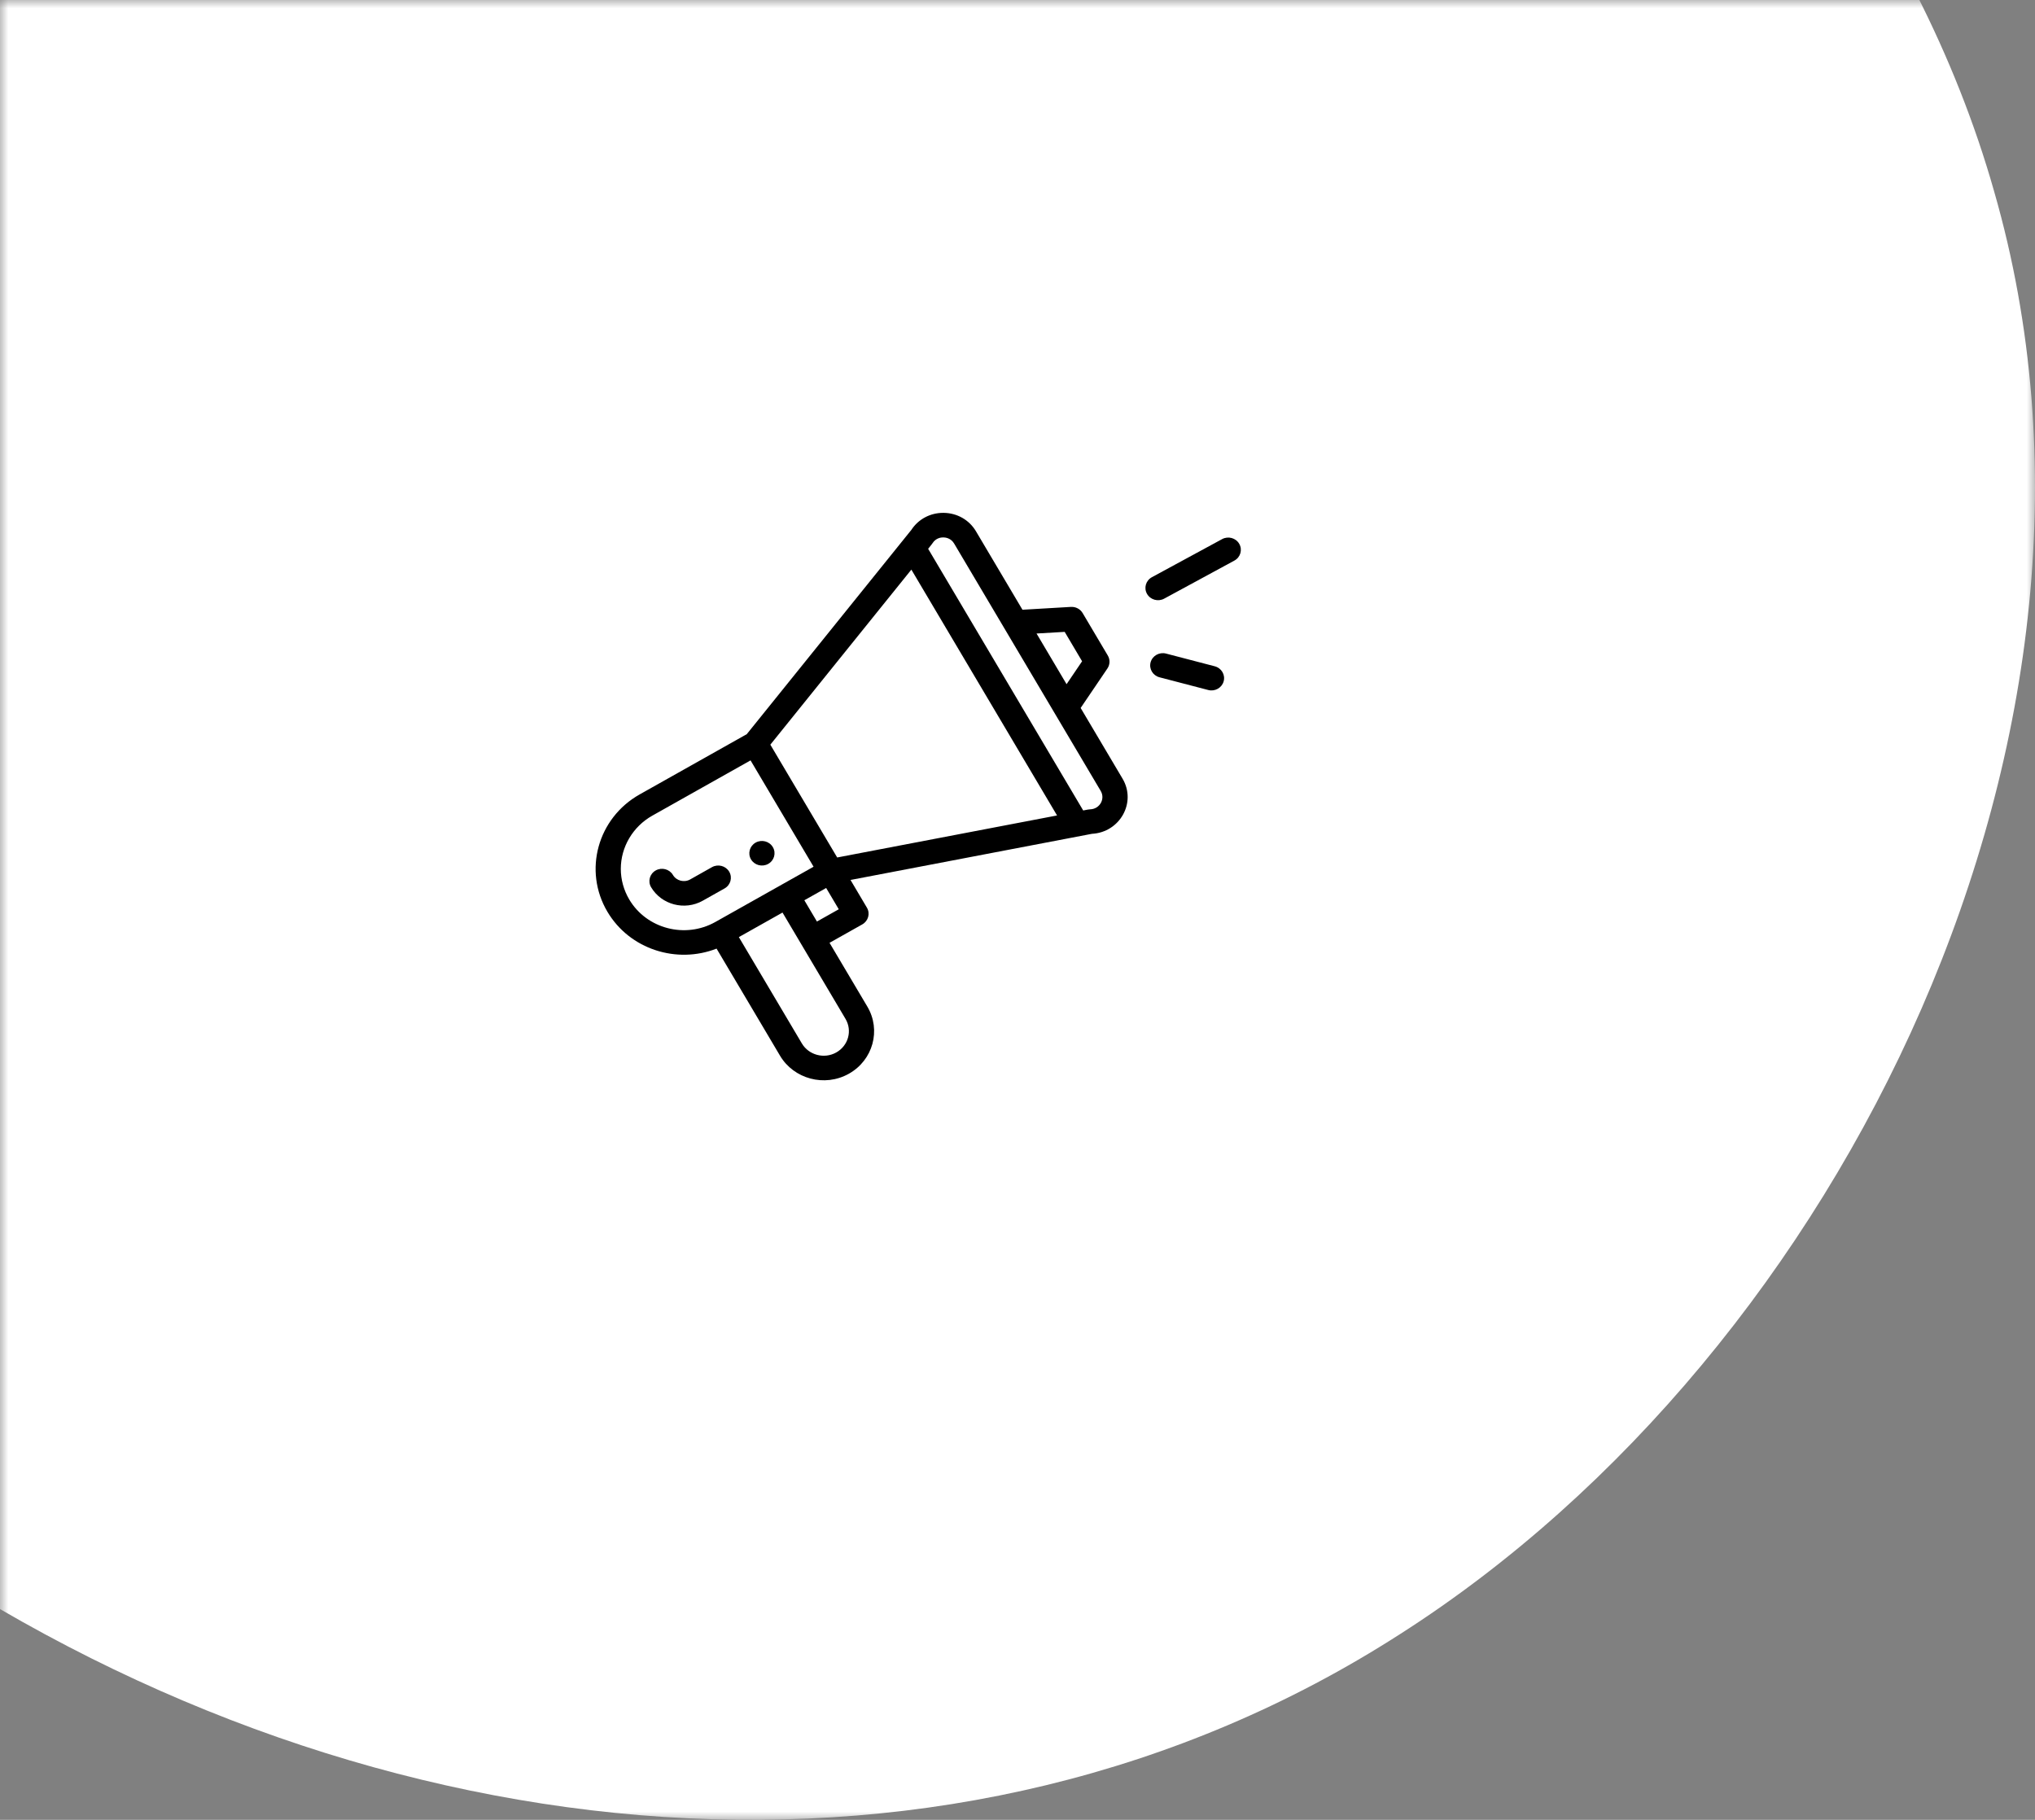 <svg width="123" height="110" viewBox="0 0 123 110" fill="none" xmlns="http://www.w3.org/2000/svg">
<rect x="0" y="0" width="123" height="110" fill="#808080" stroke="none"/>
<mask id="mask0" mask-type="alpha" maskUnits="userSpaceOnUse" x="0" y="0" width="123" height="110">
<rect width="123" height="110" fill="#C4C4C4"/>
</mask>
<g mask="url(#mask0)">
<path d="M120.53 11.57C129.913 44.147 111.398 81.678 84.626 98.772C57.853 115.989 22.699 112.644 -5.324 93.941C-33.347 75.113 -54.365 40.926 -46.233 9.836C-37.976 -21.254 -0.695 -49.123 36.711 -49C73.992 -49 111.273 -21.13 120.53 11.57Z" fill="white"/>
<path d="M46.434 52.218C46.798 52.013 46.923 51.559 46.712 51.204C46.502 50.849 46.036 50.728 45.672 50.932C45.308 51.137 45.183 51.592 45.393 51.946C45.603 52.301 46.069 52.423 46.434 52.218V52.218Z" fill="black"/>
<path d="M43.311 57.34L47.147 63.814C47.975 65.213 49.837 65.731 51.31 64.901C52.767 64.081 53.267 62.267 52.425 60.846L50.139 56.989L52.118 55.876C52.483 55.67 52.608 55.217 52.397 54.862L51.407 53.19C51.525 53.168 52.301 53.019 65.996 50.401C67.69 50.312 68.704 48.508 67.849 47.066L65.317 42.793L66.935 40.406C67.094 40.171 67.103 39.869 66.959 39.626L65.436 37.055C65.291 36.811 65.017 36.669 64.73 36.685L61.8 36.856L58.989 32.113C58.582 31.426 57.853 31.01 57.039 31C57.029 31 57.02 31 57.01 31C56.223 31 55.509 31.381 55.086 32.027L45.135 44.378L38.666 48.017C36.122 49.447 35.241 52.628 36.715 55.114C38.061 57.386 40.901 58.281 43.311 57.34V57.34ZM51.105 61.588C51.526 62.297 51.277 63.205 50.547 63.616C49.815 64.028 48.883 63.775 48.467 63.072L44.658 56.644L47.297 55.16C51.705 62.599 51.035 61.469 51.105 61.588V61.588ZM49.378 55.703L48.616 54.417L49.935 53.675L50.697 54.961L49.378 55.703ZM64.352 38.194L65.404 39.971L64.466 41.356L62.651 38.293L64.352 38.194ZM56.36 32.84C56.564 32.514 56.889 32.481 57.02 32.484C57.15 32.486 57.474 32.525 57.67 32.855L66.529 47.808C66.818 48.294 66.467 48.906 65.888 48.92C65.785 48.923 65.737 48.941 65.471 48.989L56.099 33.173C56.296 32.926 56.321 32.903 56.36 32.84V32.84ZM55.085 34.431L63.891 49.291L50.602 51.831L46.561 45.012L55.085 34.431ZM38.034 54.371C37.7 53.807 37.523 53.167 37.523 52.52C37.523 51.196 38.253 49.963 39.428 49.302L45.365 45.962L49.174 52.39L43.237 55.73C41.418 56.753 39.084 56.143 38.034 54.371V54.371Z" fill="black"/>
<path d="M44.074 52.688C43.863 52.333 43.398 52.212 43.033 52.416L41.714 53.159C41.35 53.363 40.883 53.241 40.673 52.887C40.463 52.532 39.997 52.41 39.633 52.615C39.269 52.82 39.144 53.274 39.354 53.629C39.981 54.687 41.38 55.06 42.476 54.444L43.795 53.702C44.159 53.497 44.284 53.043 44.074 52.688V52.688Z" fill="black"/>
<path d="M73.868 32.587L69.624 34.889C69.256 35.088 69.124 35.54 69.329 35.898C69.533 36.256 69.996 36.386 70.365 36.186L74.609 33.885C74.977 33.685 75.109 33.233 74.904 32.875C74.7 32.517 74.236 32.388 73.868 32.587V32.587Z" fill="black"/>
<path d="M73.422 40.274L70.479 39.506C70.072 39.4 69.655 39.635 69.546 40.031C69.437 40.427 69.678 40.834 70.085 40.94L73.028 41.708C73.437 41.815 73.852 41.576 73.961 41.183C74.07 40.787 73.828 40.38 73.422 40.274Z" fill="black"/>
</g>
</svg>
